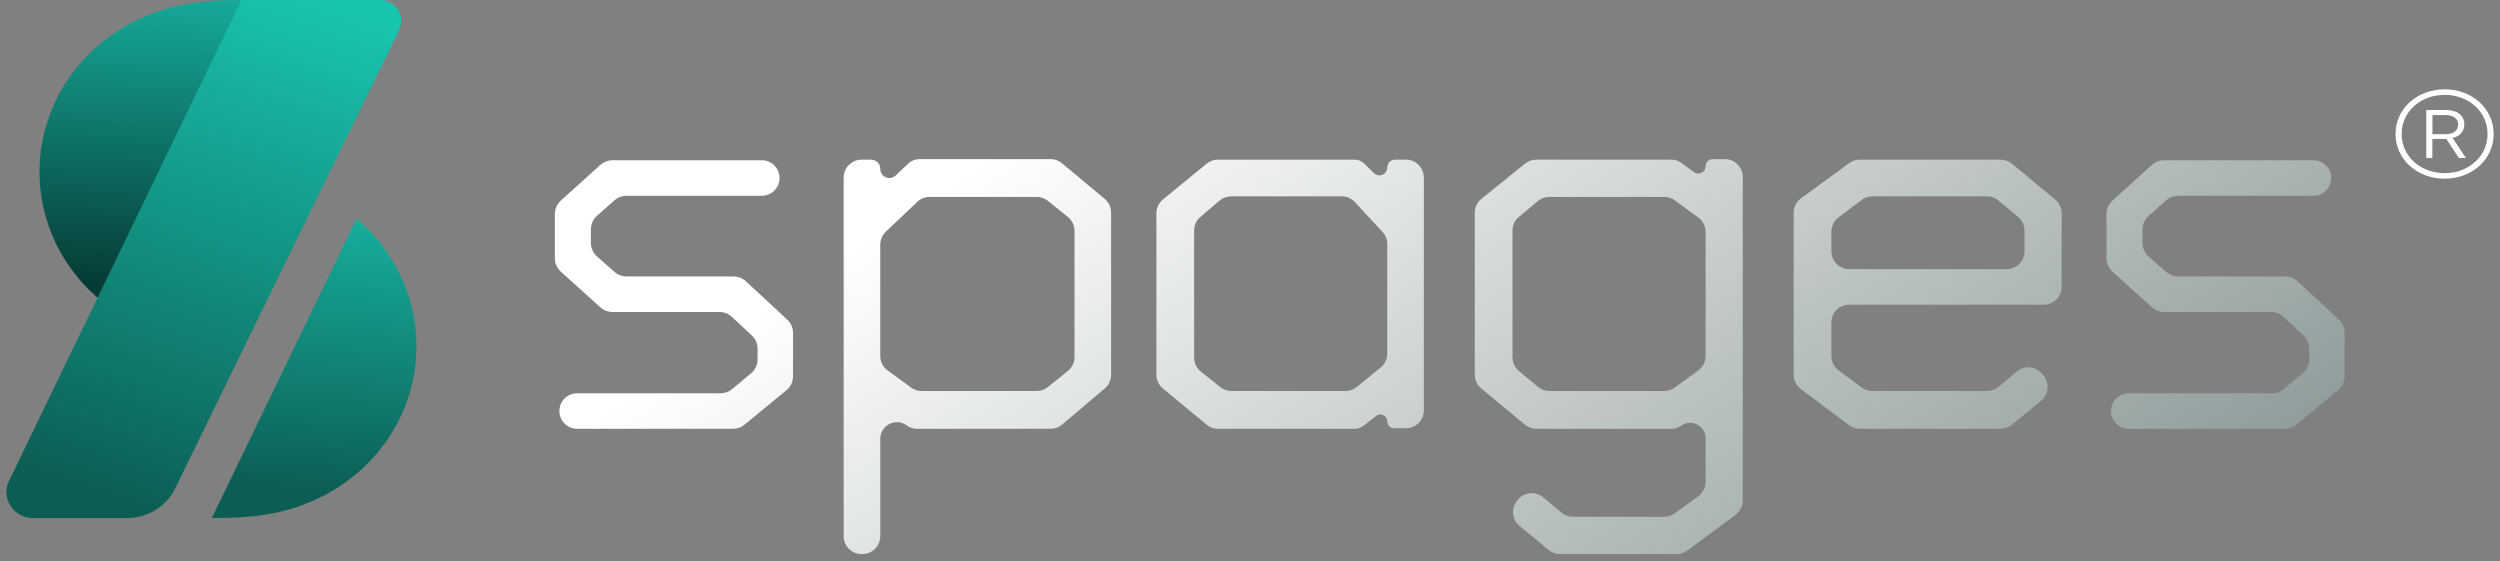 <svg xmlns="http://www.w3.org/2000/svg" width="196" height="44" viewBox="0 0 196 44" fill="none"><rect x="0" y="0" width="196" height="44" fill="#808080" stroke="none"/><path d="M58.367 33.299C58.117 33.505 57.804 33.617 57.48 33.617H45.246C44.478 33.617 43.855 32.994 43.855 32.224C43.855 31.455 44.478 30.831 45.246 30.831H56.504C56.831 30.831 57.147 30.716 57.398 30.506L58.89 29.26C59.209 28.994 59.393 28.6 59.393 28.184V27.328C59.393 26.939 59.231 26.567 58.946 26.301L57.368 24.835C57.109 24.595 56.77 24.461 56.417 24.461H48.011C47.666 24.461 47.333 24.333 47.076 24.102L43.965 21.296C43.67 21.03 43.502 20.652 43.502 20.255V16.769C43.502 16.372 43.67 15.994 43.965 15.728L47.076 12.922C47.333 12.691 47.666 12.563 48.011 12.563H59.724C60.492 12.563 61.115 13.187 61.115 13.956C61.115 14.726 60.492 15.349 59.724 15.349H49.107C48.767 15.349 48.438 15.474 48.182 15.7L46.8 16.922C46.5 17.188 46.327 17.57 46.327 17.972V19.052C46.327 19.454 46.5 19.836 46.8 20.102L48.182 21.324C48.438 21.55 48.767 21.675 49.107 21.675H57.522C57.874 21.675 58.213 21.808 58.471 22.047L61.725 25.063C62.012 25.328 62.174 25.701 62.174 26.091V29.505C62.174 29.924 61.987 30.322 61.663 30.588L58.367 33.299Z" fill="url(#paint0_linear_2467_744)"></path><path d="M83.264 33.287C83.012 33.501 82.693 33.617 82.363 33.617H71.873C71.593 33.617 71.32 33.527 71.094 33.359C70.235 32.717 69.013 33.331 69.013 34.405V42.036C69.013 42.81 68.387 43.437 67.615 43.437H67.542C66.77 43.437 66.144 42.81 66.144 42.036V13.919C66.144 13.146 66.77 12.518 67.542 12.518H68.297C68.692 12.518 69.013 12.84 69.013 13.236C69.013 13.867 69.766 14.191 70.223 13.758L71.199 12.83C71.439 12.602 71.758 12.474 72.09 12.474H82.368C82.695 12.474 83.011 12.589 83.263 12.799L86.608 15.593C86.927 15.859 87.111 16.253 87.111 16.669V29.384C87.111 29.797 86.93 30.188 86.615 30.454L83.264 33.287ZM84.242 18.1C84.242 17.675 84.05 17.274 83.72 17.008L82.154 15.747C81.906 15.547 81.597 15.438 81.278 15.438H72.881C72.523 15.438 72.179 15.575 71.92 15.821L69.45 18.164C69.171 18.428 69.013 18.796 69.013 19.181V27.907C69.013 28.355 69.226 28.775 69.587 29.039L71.426 30.384C71.665 30.559 71.954 30.654 72.25 30.654H81.278C81.597 30.654 81.906 30.545 82.154 30.345L83.72 29.084C84.05 28.818 84.242 28.416 84.242 27.992V18.1Z" fill="url(#paint1_linear_2467_744)"></path><path d="M109.297 33.573C109 33.573 108.76 33.332 108.76 33.035C108.76 32.587 108.247 32.336 107.894 32.61L106.908 33.376C106.706 33.532 106.459 33.617 106.204 33.617H95.491C95.165 33.617 94.851 33.504 94.6 33.296L91.169 30.455C90.848 30.189 90.662 29.793 90.662 29.375V16.722C90.662 16.301 90.85 15.903 91.176 15.637L94.602 12.834C94.851 12.63 95.164 12.518 95.486 12.518H106.207C106.485 12.518 106.752 12.628 106.951 12.823L107.716 13.573C108.105 13.955 108.76 13.679 108.76 13.134C108.76 12.794 109.035 12.518 109.374 12.518H110.231C111.003 12.518 111.629 13.146 111.629 13.919V32.172C111.629 32.946 111.003 33.573 110.231 33.573H109.297ZM108.76 19.129C108.76 18.775 108.626 18.434 108.385 18.175L106.217 15.84C105.953 15.555 105.582 15.393 105.194 15.393H96.518C96.185 15.393 95.864 15.512 95.611 15.728L94.111 17.009C93.799 17.275 93.619 17.665 93.619 18.075V28.034C93.619 28.46 93.812 28.862 94.144 29.128L95.664 30.347C95.912 30.546 96.22 30.654 96.537 30.654H105.484C105.804 30.654 106.115 30.544 106.364 30.342L108.242 28.818C108.569 28.552 108.76 28.152 108.76 27.73V19.129Z" fill="url(#paint2_linear_2467_744)"></path><path d="M132.279 43.163C132.039 43.341 131.748 43.437 131.449 43.437H122.302C121.978 43.437 121.664 43.324 121.414 43.118L119.128 41.231C118.532 40.739 118.447 39.857 118.937 39.26L119.009 39.172C119.502 38.573 120.387 38.49 120.983 38.987L122.427 40.193C122.678 40.403 122.995 40.518 123.322 40.518H130.482C130.778 40.518 131.067 40.423 131.306 40.248L133.146 38.903C133.506 38.639 133.719 38.219 133.719 37.771V34.372C133.719 33.376 132.592 32.8 131.788 33.385C131.58 33.536 131.33 33.617 131.073 33.617H120.45C120.125 33.617 119.81 33.504 119.559 33.296L116.128 30.455C115.807 30.189 115.621 29.793 115.621 29.375V16.683C115.621 16.259 115.812 15.858 116.141 15.592L119.563 12.829C119.811 12.628 120.121 12.518 120.44 12.518H131.073C131.33 12.518 131.58 12.6 131.788 12.751L132.82 13.501C133.194 13.774 133.719 13.505 133.719 13.042C133.719 12.728 133.973 12.474 134.286 12.474H135.235C136.007 12.474 136.632 13.101 136.632 13.875V39.236C136.632 39.68 136.422 40.099 136.065 40.363L132.279 43.163ZM133.719 18.184C133.719 17.737 133.506 17.317 133.146 17.053L131.306 15.707C131.067 15.532 130.778 15.438 130.482 15.438H121.468C121.141 15.438 120.824 15.553 120.573 15.762L119.081 17.008C118.763 17.274 118.578 17.669 118.578 18.084V28.007C118.578 28.423 118.763 28.817 119.081 29.083L120.573 30.329C120.824 30.539 121.141 30.654 121.468 30.654H130.482C130.778 30.654 131.067 30.559 131.306 30.384L133.146 29.039C133.506 28.775 133.719 28.355 133.719 27.907V18.184Z" fill="url(#paint3_linear_2467_744)"></path><path d="M144.979 23.886C144.207 23.886 143.581 24.513 143.581 25.287V27.914C143.581 28.358 143.79 28.775 144.146 29.039L145.947 30.378C146.187 30.557 146.479 30.654 146.779 30.654H155.787C156.114 30.654 156.431 30.539 156.682 30.329L158.129 29.121C158.724 28.625 159.608 28.707 160.101 29.305L160.212 29.439C160.705 30.037 160.621 30.921 160.024 31.413L157.74 33.298C157.49 33.505 157.176 33.617 156.851 33.617H145.811C145.509 33.617 145.216 33.52 144.974 33.339L141.184 30.499C140.831 30.235 140.623 29.819 140.623 29.377V16.681C140.623 16.233 140.837 15.813 141.198 15.549L144.978 12.787C145.217 12.613 145.506 12.518 145.802 12.518H156.851C157.175 12.518 157.49 12.632 157.74 12.838L161.126 15.637C161.448 15.903 161.635 16.299 161.635 16.718V22.485C161.635 23.259 161.009 23.886 160.237 23.886H144.979ZM158.721 18.083C158.721 17.668 158.538 17.274 158.22 17.008L156.683 15.72C156.431 15.509 156.114 15.393 155.786 15.393H146.787C146.483 15.393 146.186 15.493 145.943 15.678L144.134 17.052C143.785 17.317 143.581 17.73 143.581 18.168V19.699C143.581 20.472 144.207 21.1 144.979 21.1H157.324C158.096 21.1 158.721 20.472 158.721 19.699V18.083Z" fill="url(#paint4_linear_2467_744)"></path><path d="M180.017 33.299C179.767 33.505 179.453 33.617 179.13 33.617H166.895C166.127 33.617 165.504 32.994 165.504 32.224C165.504 31.455 166.127 30.831 166.895 30.831H178.153C178.48 30.831 178.796 30.716 179.048 30.506L180.539 29.26C180.858 28.994 181.042 28.6 181.042 28.184V27.328C181.042 26.939 180.88 26.567 180.595 26.301L179.017 24.835C178.758 24.595 178.419 24.461 178.066 24.461H169.66C169.315 24.461 168.982 24.333 168.725 24.102L165.614 21.296C165.319 21.03 165.151 20.652 165.151 20.255V16.769C165.151 16.372 165.319 15.994 165.614 15.728L168.725 12.922C168.982 12.691 169.315 12.563 169.66 12.563H181.373C182.141 12.563 182.764 13.187 182.764 13.956C182.764 14.726 182.141 15.349 181.373 15.349H170.756C170.416 15.349 170.087 15.474 169.831 15.7L168.449 16.922C168.149 17.188 167.976 17.57 167.976 17.972V19.052C167.976 19.454 168.149 19.836 168.449 20.102L169.831 21.324C170.087 21.55 170.416 21.675 170.756 21.675H179.171C179.523 21.675 179.862 21.808 180.12 22.047L183.375 25.063C183.661 25.328 183.823 25.701 183.823 26.091V29.505C183.823 29.924 183.636 30.322 183.312 30.588L180.017 33.299Z" fill="url(#paint5_linear_2467_744)"></path><path d="M195.5 10.477V10.527C195.5 12.478 193.823 14.007 191.691 14.007H191.636C189.497 14.007 187.812 12.478 187.812 10.527V10.477C187.812 8.533 189.497 7.004 191.636 7.004H191.691C193.823 7.004 195.5 8.533 195.5 10.477ZM195.022 10.477C195.022 8.776 193.549 7.44 191.691 7.44H191.636C189.763 7.44 188.29 8.776 188.29 10.477V10.527C188.29 12.235 189.763 13.571 191.636 13.571H191.691C193.549 13.571 195.022 12.235 195.022 10.527V10.477ZM190.218 12.385V8.626H191.762C192.663 8.626 193.204 9.055 193.204 9.762C193.204 10.284 192.859 10.684 192.287 10.82L193.321 12.385H192.773L191.793 10.891C191.762 10.891 191.715 10.891 191.676 10.891H190.696V12.385H190.218ZM190.704 10.52H191.73C192.35 10.52 192.718 10.234 192.718 9.769C192.718 9.298 192.342 9.019 191.715 9.019H190.704V10.52Z" fill="white"></path><path fill-rule="evenodd" clip-rule="evenodd" d="M16.607 40.617C20.196 40.617 22.61 40.25 25.265 38.913C27.92 37.577 30.051 35.437 31.331 32.821C32.612 30.205 32.973 27.256 32.359 24.423C31.747 21.598 30.199 19.044 27.95 17.147L16.607 40.617Z" fill="url(#paint6_linear_2467_744)"></path><path fill-rule="evenodd" clip-rule="evenodd" d="M19.14 0C15.552 0 13.137 0.367 10.482 1.703C7.827 3.04 5.697 5.179 4.416 7.795C3.135 10.412 2.774 13.361 3.388 16.194C4.001 19.018 5.548 21.573 7.797 23.47L19.14 0Z" fill="url(#paint7_linear_2467_744)"></path><path d="M31.301 2.33L13.739 38.282C13.041 39.71 11.554 40.621 9.921 40.621H2.614C1.069 40.621 0.047 39.069 0.701 37.715L18.929 0H29.774C31.013 0 31.83 1.247 31.301 2.33Z" fill="url(#paint8_linear_2467_744)"></path><defs><linearGradient id="paint0_linear_2467_744" x1="99.747" y1="-2.451" x2="149.813" y2="72.896" gradientUnits="userSpaceOnUse"><stop stop-color="white"></stop><stop offset="1" stop-color="#788886"></stop></linearGradient><linearGradient id="paint1_linear_2467_744" x1="99.747" y1="-2.451" x2="149.813" y2="72.896" gradientUnits="userSpaceOnUse"><stop stop-color="white"></stop><stop offset="1" stop-color="#788886"></stop></linearGradient><linearGradient id="paint2_linear_2467_744" x1="99.747" y1="-2.451" x2="149.813" y2="72.896" gradientUnits="userSpaceOnUse"><stop stop-color="white"></stop><stop offset="1" stop-color="#788886"></stop></linearGradient><linearGradient id="paint3_linear_2467_744" x1="99.747" y1="-2.451" x2="149.813" y2="72.896" gradientUnits="userSpaceOnUse"><stop stop-color="white"></stop><stop offset="1" stop-color="#788886"></stop></linearGradient><linearGradient id="paint4_linear_2467_744" x1="99.747" y1="-2.451" x2="149.813" y2="72.896" gradientUnits="userSpaceOnUse"><stop stop-color="white"></stop><stop offset="1" stop-color="#788886"></stop></linearGradient><linearGradient id="paint5_linear_2467_744" x1="99.747" y1="-2.451" x2="149.813" y2="72.896" gradientUnits="userSpaceOnUse"><stop stop-color="white"></stop><stop offset="1" stop-color="#788886"></stop></linearGradient><linearGradient id="paint6_linear_2467_744" x1="136.603" y1="20.955" x2="134.087" y2="48.444" gradientUnits="userSpaceOnUse"><stop stop-color="#19C4AF"></stop><stop offset="1" stop-color="#0C5E54"></stop></linearGradient><linearGradient id="paint7_linear_2467_744" x1="117.886" y1="-0.655" x2="116.549" y2="27.291" gradientUnits="userSpaceOnUse"><stop stop-color="#19C4AF"></stop><stop offset="1" stop-color="#063C36"></stop></linearGradient><linearGradient id="paint8_linear_2467_744" x1="20.829" y1="-1.429" x2="7.109" y2="38.463" gradientUnits="userSpaceOnUse"><stop stop-color="#19C4AF"></stop><stop offset="1" stop-color="#0C5E54"></stop></linearGradient></defs></svg>
